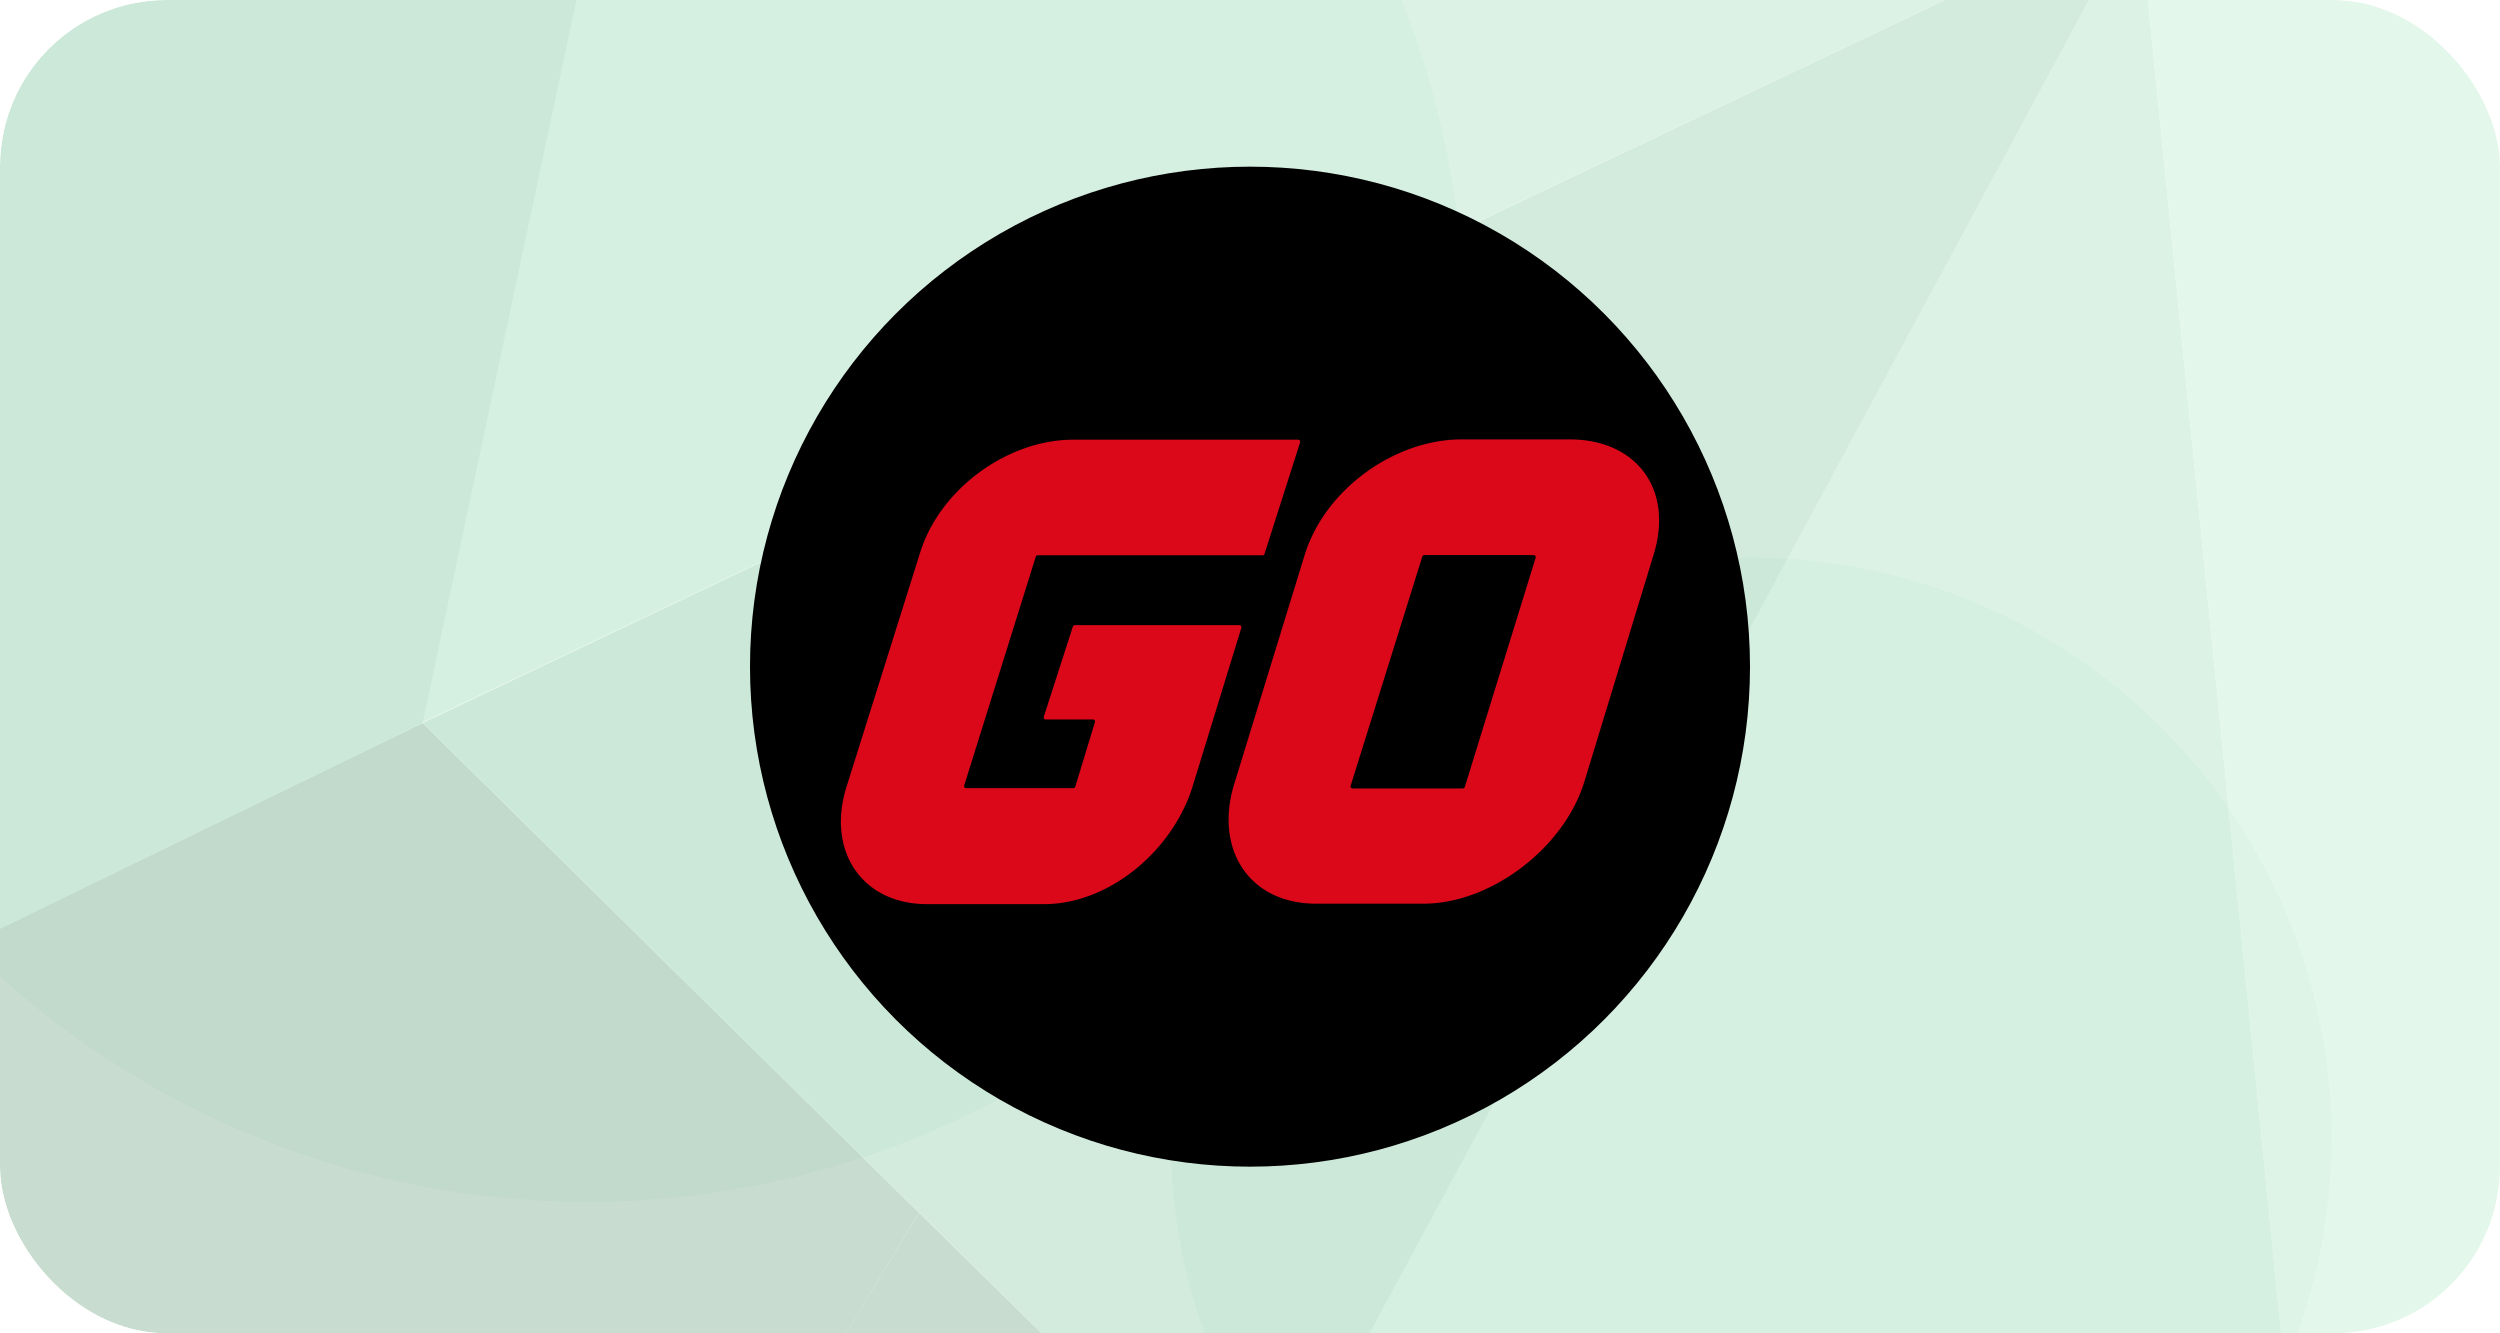 <svg width="120" height="64" fill="none" xmlns="http://www.w3.org/2000/svg"><g clip-path="url(#a)"><rect width="120" height="64" rx="8" fill="#FAFFFA"/><g filter="url(#b)"><circle cx="28.176" cy="15.601" r="42.09" transform="rotate(90 28.176 15.601)" fill="#D5EFE2" fill-opacity=".2"/></g><g filter="url(#c)"><circle cx="84.049" cy="54.627" transform="rotate(90 84.05 54.627)" fill="#D5EFE2" fill-opacity=".2" r="27.855"/></g><g opacity=".2"><path d="M20.284 34.703l23.83 23.505-17.152 28.42-56.8-27.594 50.122-24.33z" fill="#01562A"/><path d="M102.659-4.413L20.194 34.713l15.922-74.427 66.543 35.3z" fill="#61C092"/><path d="M116.073 128.953l-89.12-42.416 17.16-28.329 71.96 70.745z" fill="#01562A"/><path d="M115.972 128.872L60.258 74.036l42.401-78.45 13.313 133.286z" fill="#61C092"/><path d="M102.658-4.414l52.373-24.837-39.05 158.213L102.658-4.414z" fill="#8AD5B0"/><path d="M102.659-4.414L60.268 74.127 20.285 34.703 102.66-4.414z" fill="#319C68"/><path d="M155.123-29.26L102.659-4.414 73.395-19.916l22.067-47.866 59.661 38.522z" fill="#8AD5B0"/><path d="M-23.969-11.15l60.08-28.562-15.825 74.415-50.114 24.422 5.86-70.275z" fill="#319C68"/></g><circle cx="60" cy="32" r="24" fill="#000"/><path d="M75.341 21.091h-5.177c-3.186 0-6.538 2.35-7.536 5.535l-3.37 10.958c-1 3.184.716 5.792 3.902 5.792h5.179c3.184 0 6.694-2.624 7.696-5.808l3.329-10.914c.998-3.186-.835-5.563-4.019-5.563h-.004zm-5.124 16.754h-5.295a.097.097 0 01-.093-.126l3.443-11.008a.096.096 0 01.093-.067h5.254c.065 0 .112.064.093.127L70.31 37.778a.096.096 0 01-.093.067zM60.602 26.654H49.81a.1.1 0 00-.093.067L46.28 37.705a.097.097 0 00.093.126h5.147a.1.1 0 00.093-.067l.944-3.103a.097.097 0 00-.093-.126h-2.27a.097.097 0 01-.093-.127l1.398-4.335a.096.096 0 01.093-.067h7.9c.065 0 .113.063.093.127l-2.347 7.637c-.973 3.095-4.023 5.628-7.12 5.628h-5.626c-3.095 0-4.83-2.533-3.86-5.628l3.538-11.256c.973-3.095 4.244-5.409 7.337-5.409h10.805c.065 0 .113.063.093.127l-1.71 5.357a.096.096 0 01-.094.067v-.002z" fill="#DB0819"/></g><defs><filter id="b" x="-109.914" y="-122.489" width="276.18" height="276.18" filterUnits="userSpaceOnUse" color-interpolation-filters="sRGB"><feFlood flood-opacity="0" result="BackgroundImageFix"/><feBlend in="SourceGraphic" in2="BackgroundImageFix" result="shape"/><feGaussianBlur stdDeviation="48" result="effect1_foregroundBlur_2169_6767"/></filter><filter id="c" x="-39.806" y="-69.228" width="247.711" height="247.711" filterUnits="userSpaceOnUse" color-interpolation-filters="sRGB"><feFlood flood-opacity="0" result="BackgroundImageFix"/><feBlend in="SourceGraphic" in2="BackgroundImageFix" result="shape"/><feGaussianBlur stdDeviation="48" result="effect1_foregroundBlur_2169_6767"/></filter><clipPath id="a"><rect width="120" height="64" rx="8" fill="#fff"/></clipPath></defs></svg>